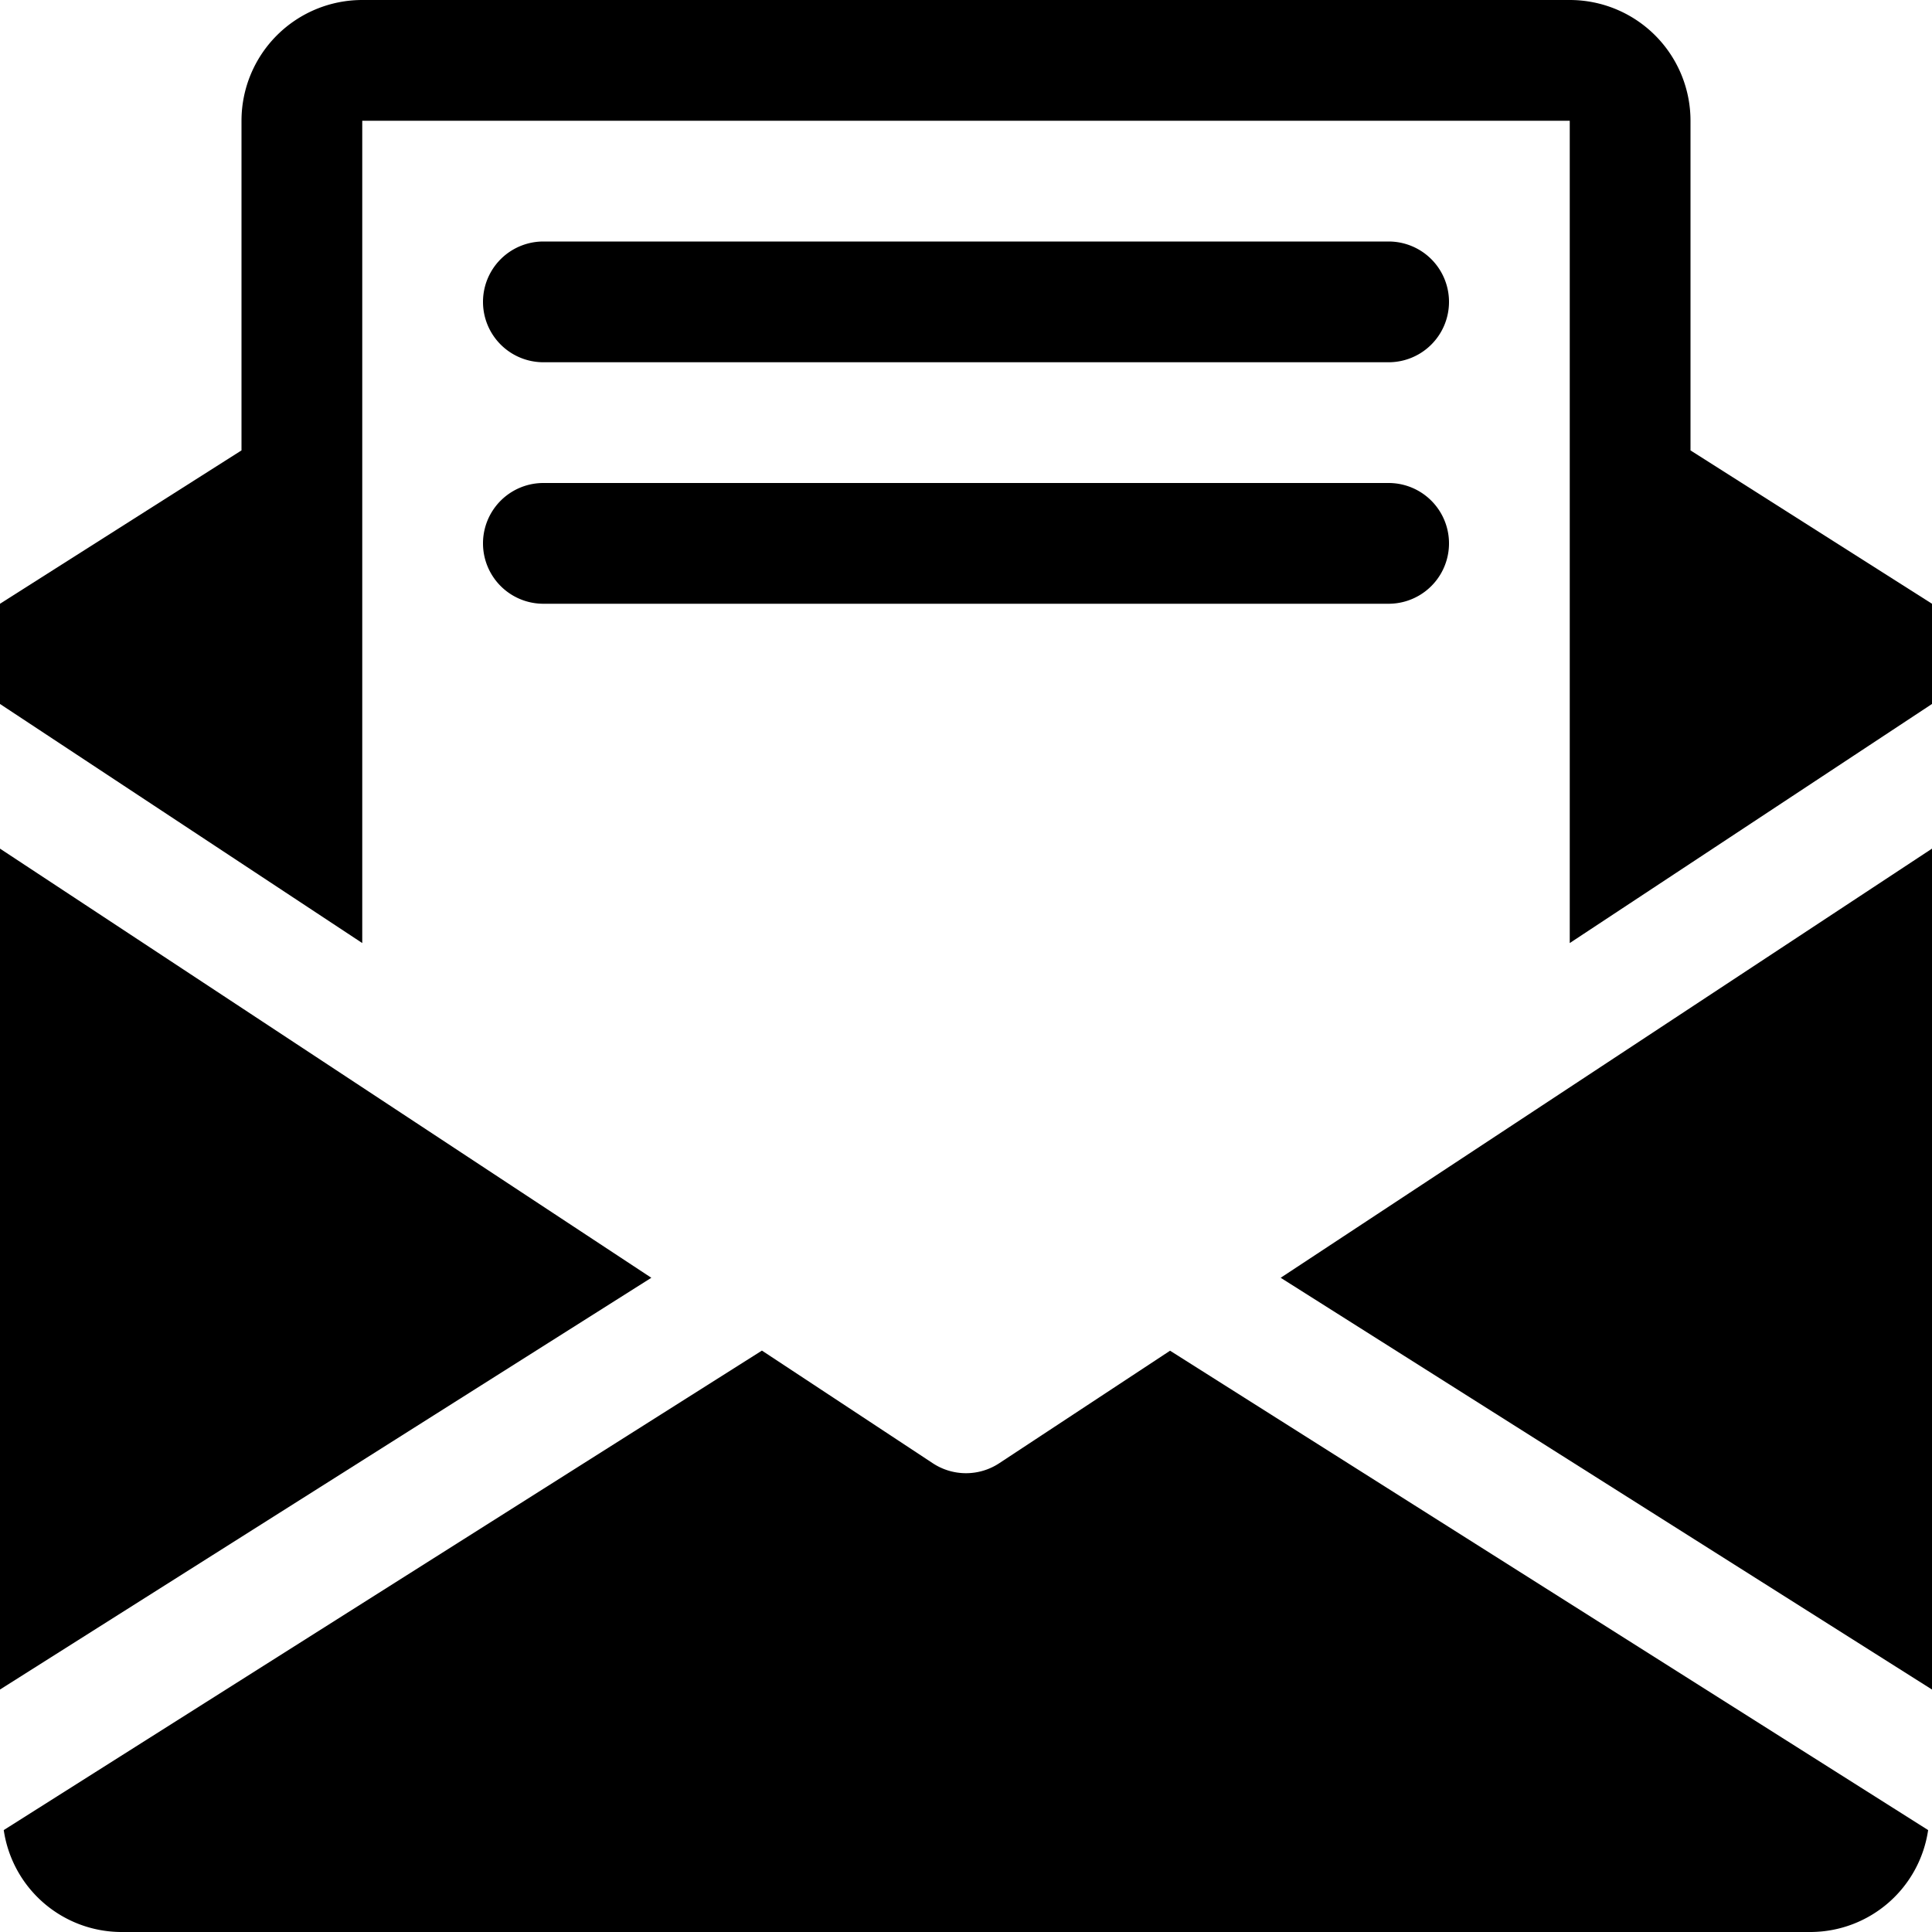 <svg xmlns="http://www.w3.org/2000/svg" viewBox="0 0 16 16">
  <title>email-document</title>
  <g>
    <polygon points="16 13.992 16 7.028 10.606 10.582 16 13.992"/>
    <polygon points="0 7.028 0 13.992 5.394 10.582 0 7.028"/>
    <path d="M8.275,12.118a.5.5,0,0,1-.55,0L6.31,11.185.031,15.156A.987.987,0,0,0,1,16H15a.987.987,0,0,0,.968-.844L9.69,11.186Z"/>
    <path d="M14,3.73V1a1,1,0,0,0-1-1H3A1,1,0,0,0,2,1V3.73L0,5v.83L2,7.15l.5.33.5.33V1H13V7.81l.5-.33.5-.33,2-1.32V5Z"/>
    <path d="M4.5,3h7a.5.5,0,0,0,0-1h-7a.5.5,0,0,0,0,1Z"/>
    <path d="M4.5,5h7a.5.5,0,0,0,0-1h-7a.5.5,0,0,0,0,1Z"/>
  </g>
</svg>
